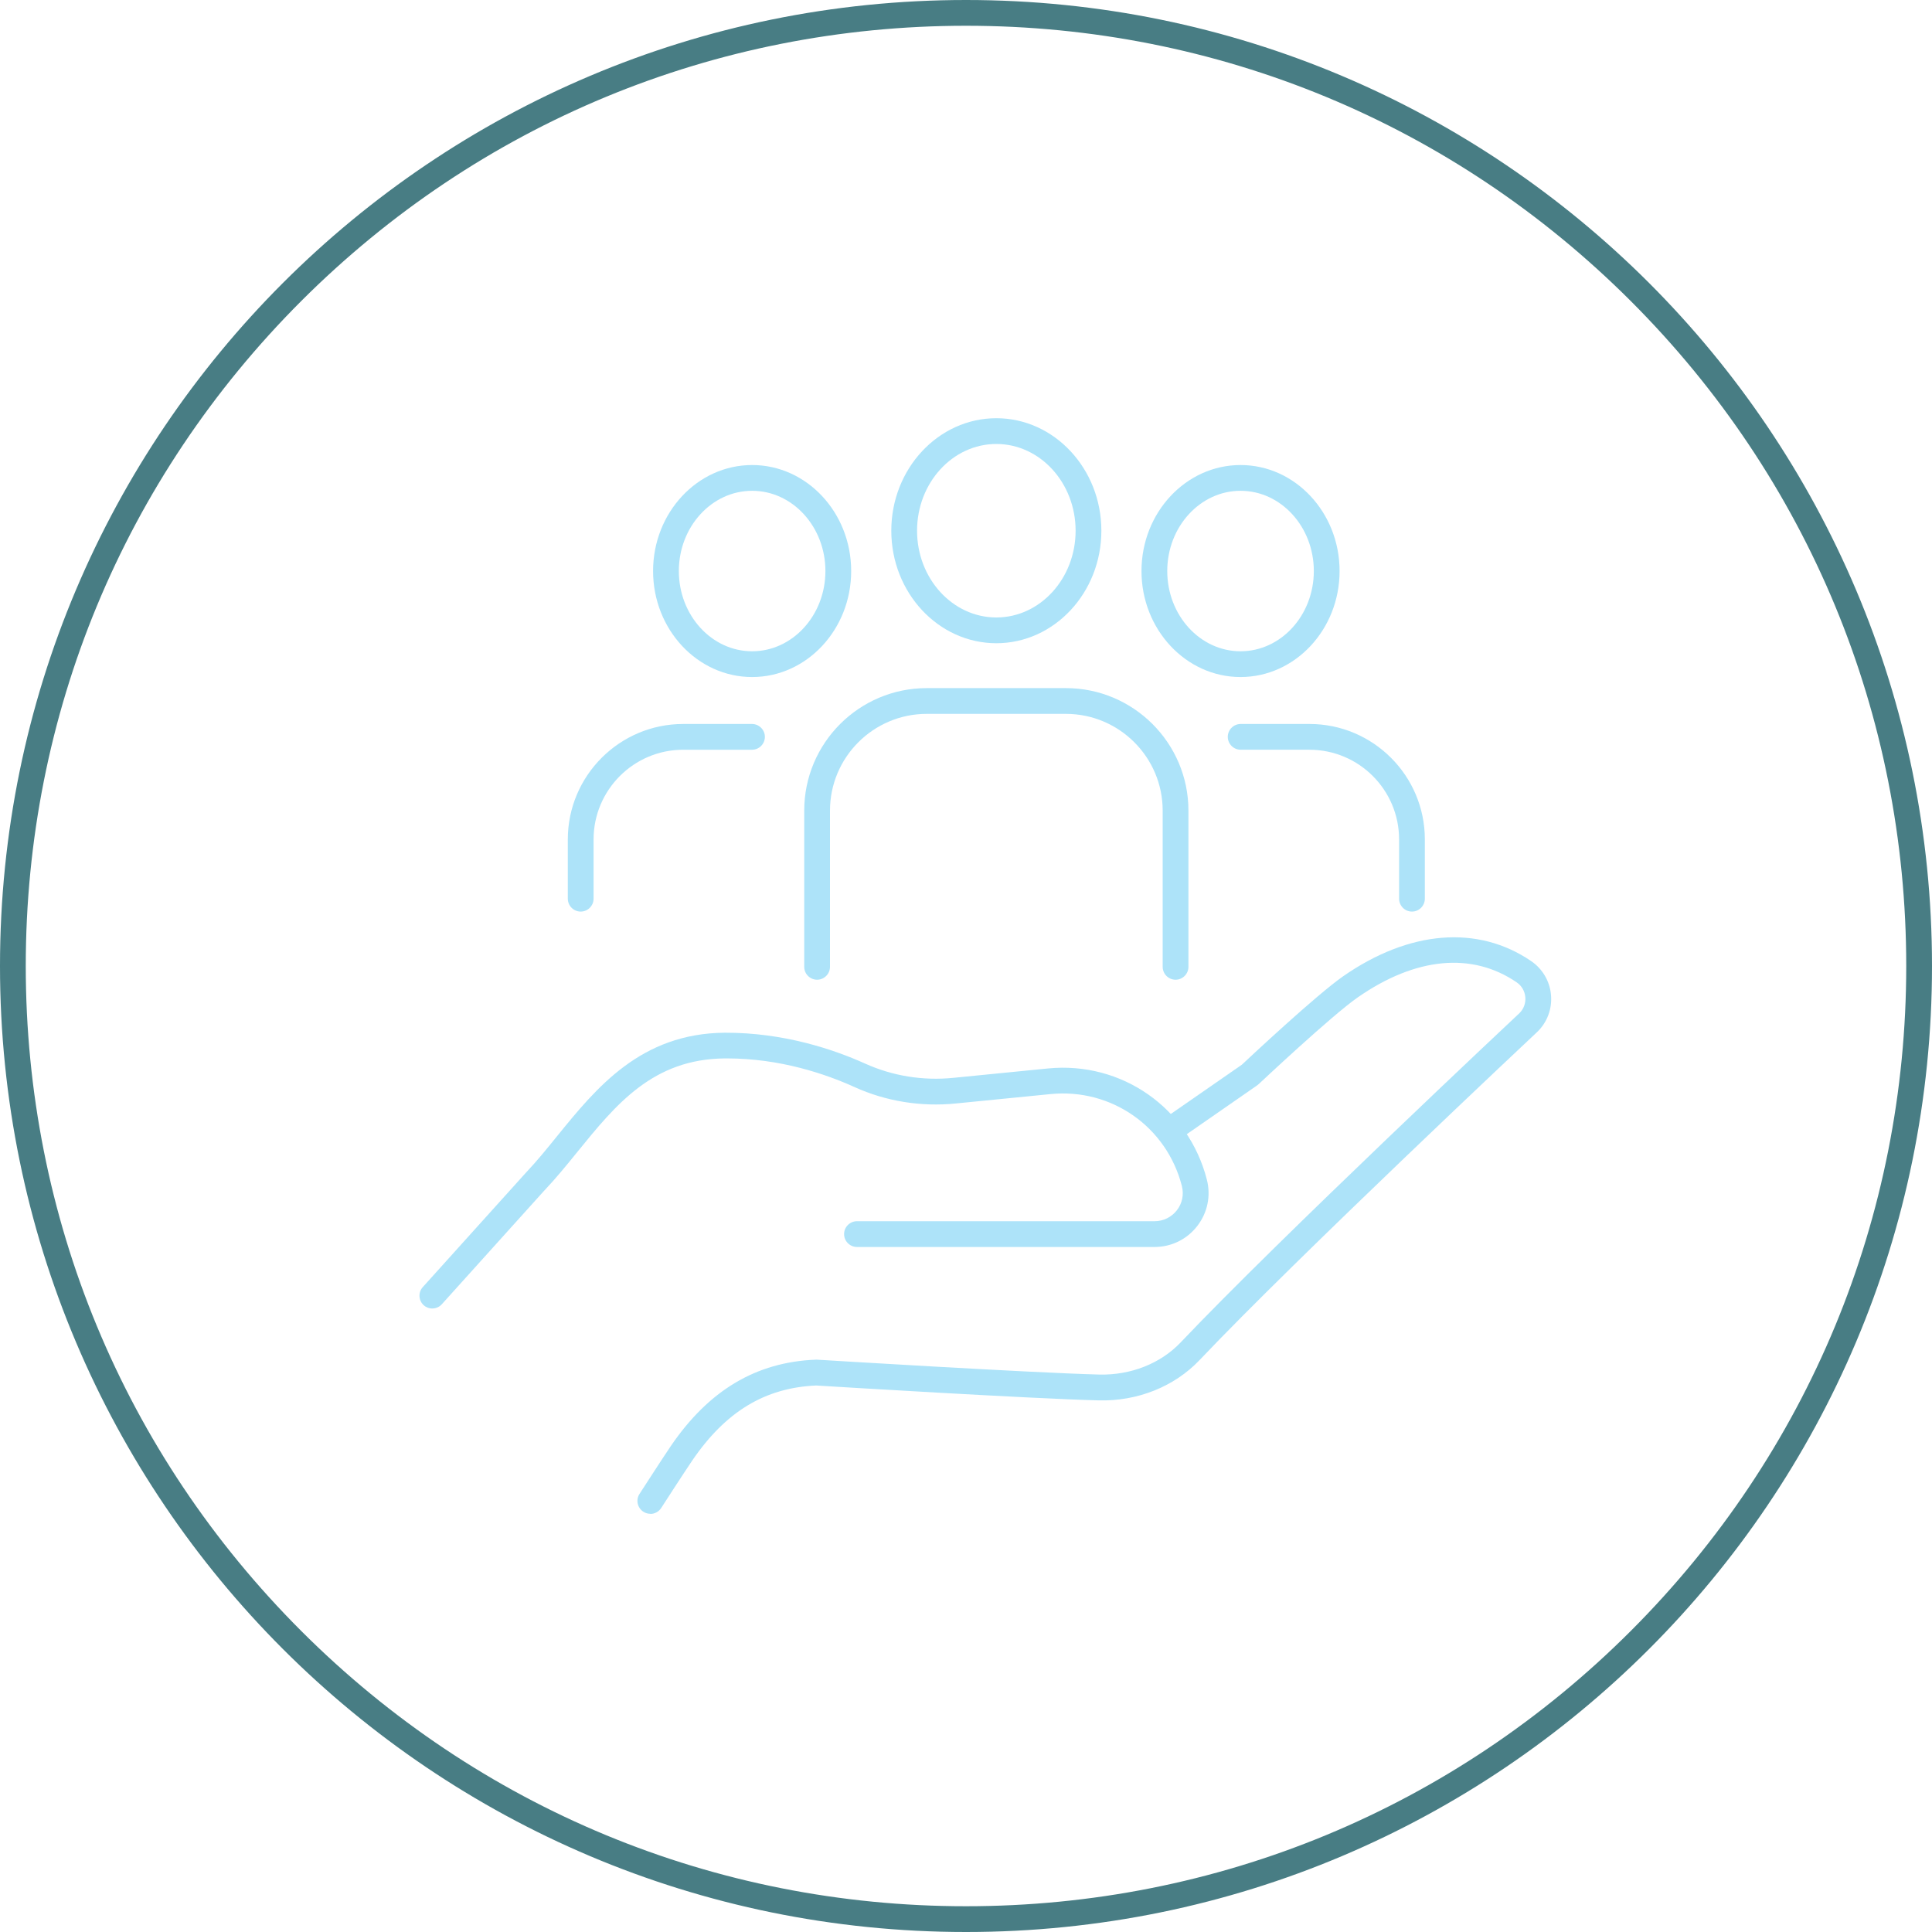 <?xml version="1.0" encoding="UTF-8"?>
<svg id="Layer_1" data-name="Layer 1" xmlns="http://www.w3.org/2000/svg" viewBox="0 0 300 300">
  <defs>
    <style>
      .cls-1 {
        fill: #487d84;
      }

      .cls-2 {
        fill: #ade3f9;
      }
    </style>
  </defs>
  <g>
    <g>
      <g>
        <path class="cls-2" d="M154.71,99.88c-8.99,0-16.31-7.84-16.31-17.47s7.32-17.47,16.31-17.47,16.31,7.84,16.31,17.47-7.32,17.47-16.31,17.47ZM154.71,68.94c-6.79,0-12.31,6.04-12.31,13.47s5.52,13.47,12.31,13.47,12.31-6.04,12.31-13.47-5.52-13.47-12.31-13.47Z"/>
        <path class="cls-2" d="M182.54,152.13c-1.1,0-2-.9-2-2v-24.26c0-8.28-6.74-15.02-15.03-15.02h-21.61c-8.28,0-15.02,6.74-15.02,15.02v24.26c0,1.1-.9,2-2,2s-2-.9-2-2v-24.26c0-10.49,8.53-19.02,19.02-19.02h21.61c10.49,0,19.03,8.53,19.03,19.02v24.26c0,1.1-.9,2-2,2Z"/>
      </g>
      <g>
        <g>
          <path class="cls-2" d="M116.79,105.13c-8.48,0-15.38-7.38-15.38-16.46s6.9-16.46,15.38-16.46,15.38,7.38,15.38,16.46-6.9,16.46-15.38,16.46ZM116.79,76.21c-6.27,0-11.38,5.59-11.38,12.46s5.1,12.46,11.38,12.46,11.38-5.59,11.38-12.46-5.1-12.46-11.38-12.46Z"/>
          <path class="cls-2" d="M90.17,141.55c-1.1,0-2-.9-2-2v-9.21c0-9.88,8.04-17.92,17.91-17.92h10.69c1.1,0,2,.9,2,2s-.9,2-2,2h-10.69c-7.67,0-13.91,6.25-13.91,13.92v9.21c0,1.1-.9,2-2,2Z"/>
        </g>
        <g>
          <path class="cls-2" d="M192.63,105.13c-8.48,0-15.38-7.38-15.38-16.46s6.9-16.46,15.38-16.46,15.38,7.38,15.38,16.46-6.9,16.46-15.38,16.46ZM192.63,76.21c-6.27,0-11.38,5.59-11.38,12.46s5.1,12.46,11.38,12.46,11.38-5.59,11.38-12.46-5.1-12.46-11.38-12.46Z"/>
          <path class="cls-2" d="M219.25,141.55c-1.1,0-2-.9-2-2v-9.21c0-7.68-6.24-13.92-13.91-13.92h-10.69c-1.1,0-2-.9-2-2s.9-2,2-2h10.69c9.88,0,17.91,8.04,17.91,17.92v9.21c0,1.1-.9,2-2,2Z"/>
        </g>
      </g>
    </g>
    <g>
      <path class="cls-2" d="M100.98,235.06c-.37,0-.75-.1-1.08-.32-.93-.6-1.2-1.84-.6-2.76.15-.23,3.6-5.58,4.83-7.39,5.91-8.7,13.28-13.1,22.55-13.46.07,0,.13,0,.2,0,.33.02,32.99,2.03,43.81,2.31,4.88.12,9.53-1.7,12.67-5.02,15.22-16.05,52.21-50.76,52.58-51.1.65-.63.99-1.54.91-2.48-.08-.94-.57-1.78-1.35-2.31-6.93-4.73-15.69-3.9-24.65,2.33-4.09,2.84-15.28,13.37-15.39,13.47-.07.07-.15.13-.23.19l-12.58,8.73c-.91.63-2.15.4-2.78-.5-.63-.91-.4-2.15.5-2.78l12.46-8.64c1.25-1.17,11.59-10.85,15.74-13.74,10.27-7.14,20.91-8,29.19-2.35,1.77,1.21,2.9,3.13,3.08,5.27.19,2.14-.59,4.23-2.13,5.72-.4.37-37.3,35-52.44,50.96-3.92,4.13-9.66,6.42-15.67,6.26-10.59-.27-41.81-2.18-43.85-2.31-7.97.34-14.1,4.06-19.3,11.71-1.21,1.78-4.75,7.26-4.78,7.31-.38.59-1.03.92-1.68.92Z"/>
      <path class="cls-2" d="M67.14,203.19c-.48,0-.96-.17-1.34-.51-.82-.74-.89-2-.15-2.82l15.89-17.63s.03-.03.04-.04c.02-.03.05-.05.07-.08,1.66-1.75,3.23-3.68,4.88-5.72,6.07-7.47,12.95-15.94,26.04-16.03,9.1-.03,16.86,2.58,21.78,4.8,4.23,1.91,8.94,2.68,13.65,2.21l14.73-1.46c11.44-1.13,21.81,6.12,24.67,17.26.65,2.53.1,5.16-1.5,7.22-1.6,2.06-4.01,3.24-6.62,3.24h-46.21c-1.1,0-2-.9-2-2s.9-2,2-2h46.21c1.36,0,2.62-.62,3.46-1.69.84-1.08,1.12-2.45.78-3.78-2.36-9.21-10.94-15.21-20.4-14.27l-14.73,1.46c-5.4.54-10.83-.34-15.7-2.55-4.5-2.04-11.56-4.45-19.8-4.45-.1,0-.2,0-.3,0-11.2.08-16.92,7.11-22.96,14.55-1.62,2-3.3,4.06-5.06,5.92,0,0-.02.02-.03.03-.01.01-.02.03-.04.04l-15.89,17.63c-.39.44-.94.66-1.49.66Z"/>
    </g>
  </g>
  <path class="cls-1" d="M150,4c39,0,75.66,15.19,103.24,42.76,27.58,27.58,42.76,64.24,42.76,103.24s-15.19,75.66-42.76,103.24c-27.58,27.58-64.24,42.76-103.24,42.76s-75.66-15.19-103.24-42.76C19.19,225.66,4,189,4,150s15.19-75.66,42.76-103.24C74.34,19.19,111,4,150,4M150,0C67.16,0,0,67.16,0,150s67.16,150,150,150,150-67.16,150-150S232.84,0,150,0h0Z"/>
</svg>